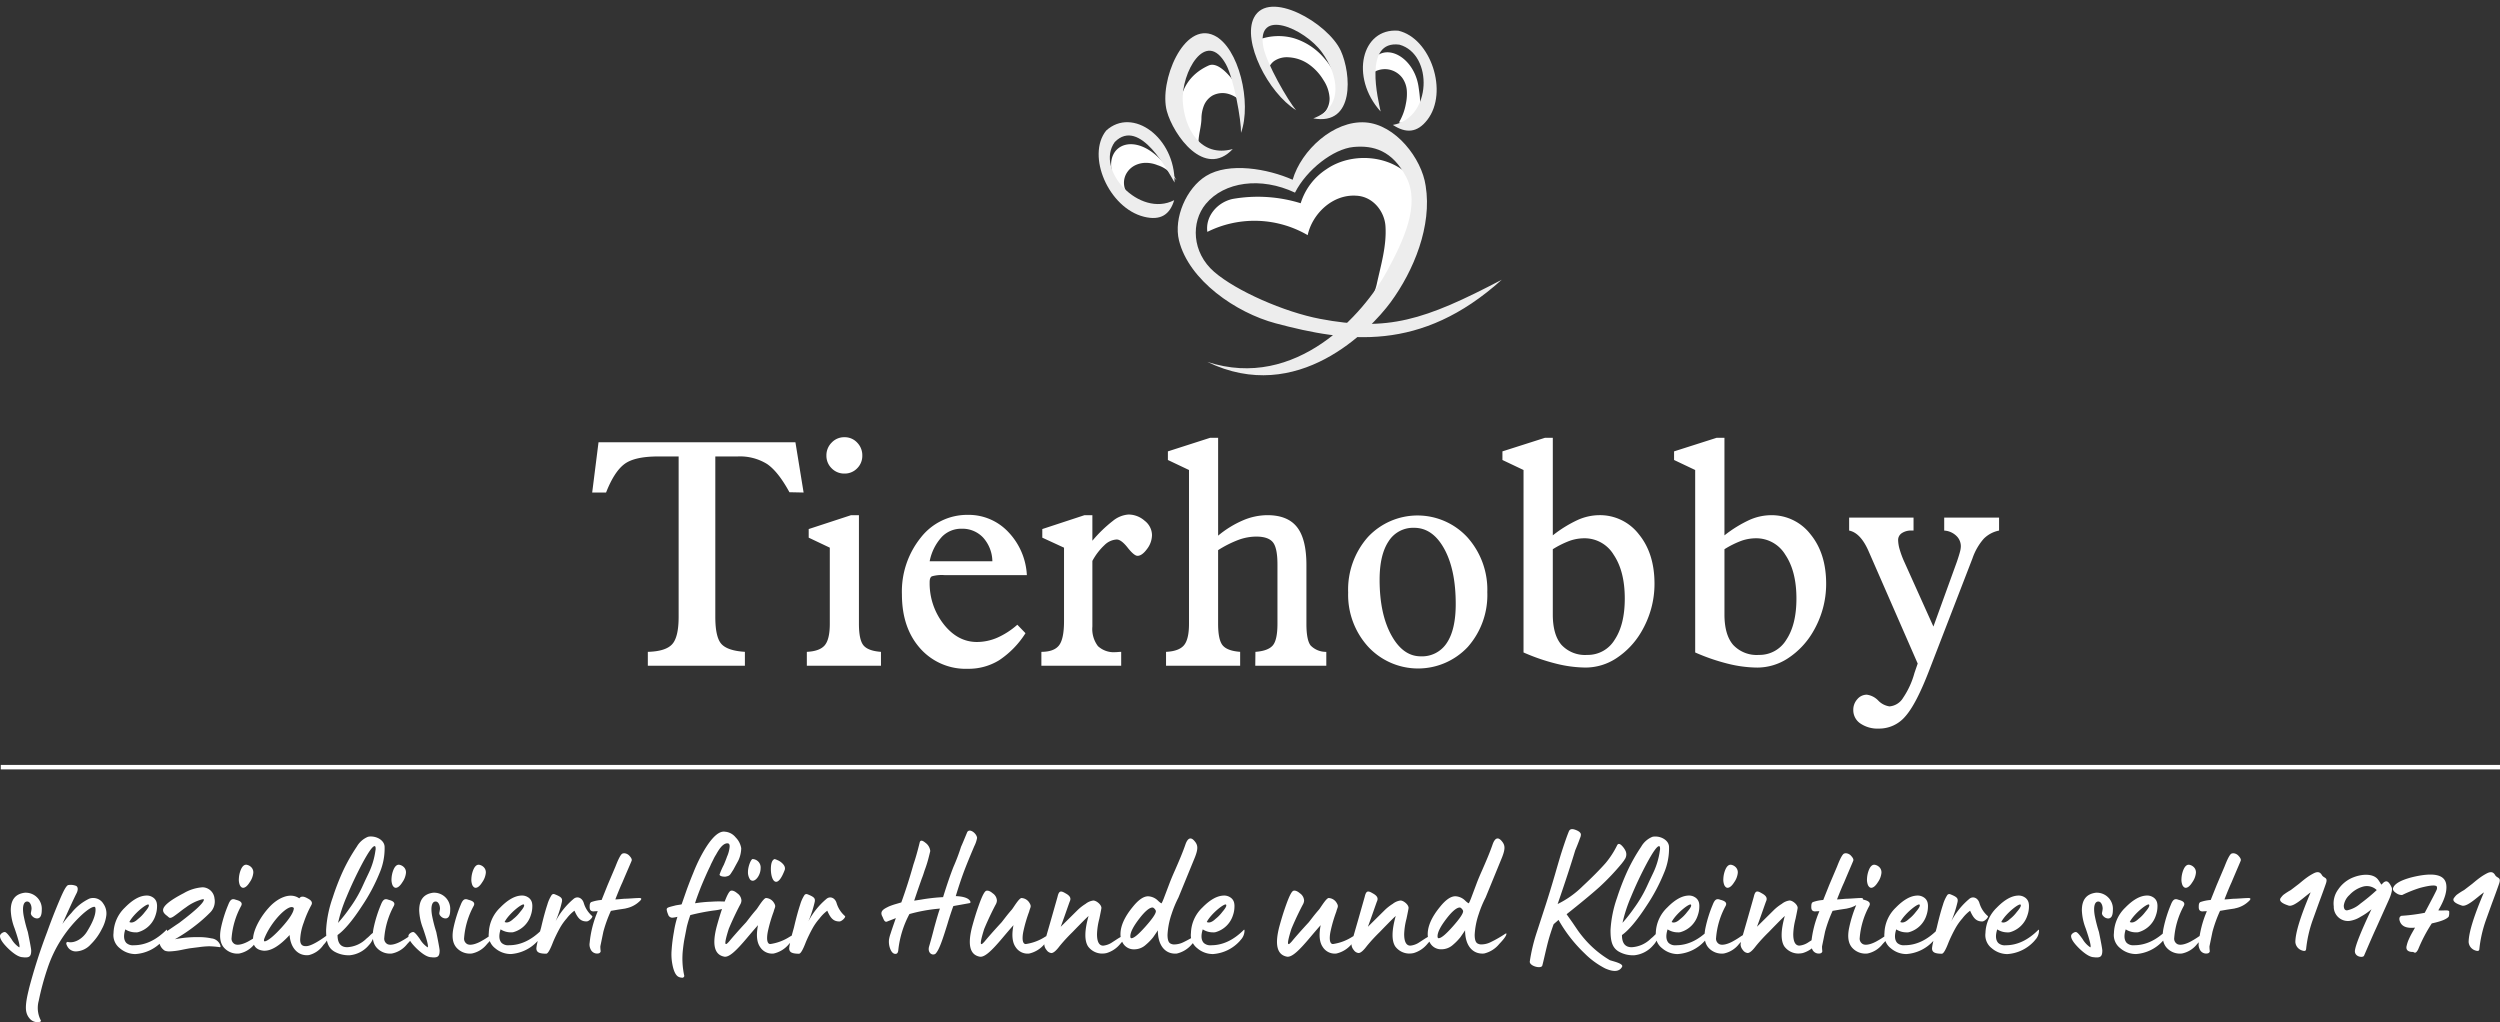 <svg xmlns="http://www.w3.org/2000/svg" width="558.173" height="228.229" viewBox="0 0 558.173 228.229">
  <rect x="0" y="0" width="558.173" height="228.229" fill="#333333" stroke="none"/>
  <g id="Gruppe_663" data-name="Gruppe 663" transform="translate(-363.327 -5994.217)">
    <path id="Pfad_877" data-name="Pfad 877" d="M0,113.643H314.105V-49.027H0Z" transform="translate(495.546 6043.244)" fill="none"/>
    <line id="Linie_13" data-name="Linie 13" x2="558" transform="translate(363.5 6165.5)" fill="none" stroke="#fff" stroke-width="1"/>
    <path id="Pfad_876" data-name="Pfad 876" d="M23.819,35.643v-3.1q-3.852-.239-5.229-1.739t-1.377-6.072V-11.077H22.2a11.48,11.48,0,0,1,6.57,1.686q2.479,1.687,4.99,6.3l3.165.066L35.1-14.242H-8.863L-10.276-3.028h3.1q1.822-4.643,4.091-6.347t7.535-1.7H9.025V24.737q0,4.544-1.46,6.125T2.146,32.548v3.1ZM43.19-8.429a3.886,3.886,0,0,0,2.853,1.171,3.835,3.835,0,0,0,2.84-1.171,3.915,3.915,0,0,0,1.151-2.853,4.037,4.037,0,0,0-1.151-2.89,3.778,3.778,0,0,0-2.84-1.2,3.828,3.828,0,0,0-2.853,1.2,4,4,0,0,0-1.171,2.89A3.88,3.88,0,0,0,43.19-8.429m-.415,34.716q0,3.439-1.118,4.781t-4.008,1.48v3.1H54.2v-3.1q-2.857-.209-3.889-1.43t-1.032-4.831V2.032H47.523l-9.46,3.1V7.052l4.712,2.236ZM67.736,6.933a6.009,6.009,0,0,1,4.456-1.875,6.35,6.35,0,0,1,4.8,1.961,8.1,8.1,0,0,1,2.08,5.3h-14a11.177,11.177,0,0,1,2.668-5.385M84.644,26.492A17.285,17.285,0,0,1,80.139,29.4a11.477,11.477,0,0,1-4.506.946q-4.305,0-7.432-3.972a14.757,14.757,0,0,1-3.132-9.41c0-.667.163-1.092.484-1.274a8.007,8.007,0,0,1,2.82-.275h18.4a15.035,15.035,0,0,0-4.2-9.685A12.146,12.146,0,0,0,73.6,1.963,13.13,13.13,0,0,0,63.091,7.036a19.179,19.179,0,0,0-4.214,12.678q0,7.465,4.058,12.041A13.573,13.573,0,0,0,73.6,36.33a13.025,13.025,0,0,0,6.984-1.908,20.168,20.168,0,0,0,5.883-6.039Zm23.189,9.151v-3.1c-.139,0-.338.01-.6.033s-.465.036-.6.036a5.2,5.2,0,0,1-3.992-1.344A6.326,6.326,0,0,1,101.4,26.9V12.248A13.7,13.7,0,0,1,104.118,8.7a4.2,4.2,0,0,1,2.717-1.238q1,0,2.442,1.822t2.2,1.825q1,0,2.117-1.513a5.224,5.224,0,0,0,1.118-3.132,4.116,4.116,0,0,0-1.636-3.182,5.458,5.458,0,0,0-3.63-1.394,6.2,6.2,0,0,0-3.474,1.427A29.675,29.675,0,0,0,101.4,7.743V2.032H99.645l-9.426,3.1V7.052L95.07,9.289V25.7q0,3.957-1.118,5.4t-3.938,1.447v3.1Zm26.56,0v-3.1q-2.857-.209-3.889-1.43t-1.032-4.831V9.84A24.423,24.423,0,0,1,134,7.553a11.65,11.65,0,0,1,3.975-.74q2.683,0,3.716,1.254t1.032,4.974V26.287q0,3.608-1.048,4.831t-3.872,1.43l-.033,3.1h15.86v-3.1a4.749,4.749,0,0,1-3.491-1.41q-.951-1.2-.949-4.851V13.177q0-5.813-2.1-8.481t-6.639-2.664a14,14,0,0,0-5.418,1.151,22.6,22.6,0,0,0-5.558,3.424V-15.241h-1.788l-9.426,3.029v1.924l4.712,2.236V26.287q0,3.439-1.118,4.781t-4.008,1.48v3.1ZM167.541,7.862a6.456,6.456,0,0,1,5.694-3.009q4.131,0,6.709,4.662t2.581,12.333q0,5.748-2,8.723a6.562,6.562,0,0,1-5.813,2.976q-3.992,0-6.589-4.768T165.53,16.412q0-5.539,2.011-8.55m17.668,23.6a17.478,17.478,0,0,0,4.366-12.23,17.516,17.516,0,0,0-4.436-12.247A15.154,15.154,0,0,0,162.9,6.933,17.7,17.7,0,0,0,158.509,19.3a17.2,17.2,0,0,0,4.473,12.111,15.209,15.209,0,0,0,22.227.05m12.452,1.221a44.715,44.715,0,0,0,7.313,2.512,27.722,27.722,0,0,0,6.553.859,12.52,12.52,0,0,0,6.862-2.08,17.725,17.725,0,0,0,5.558-5.866,21.383,21.383,0,0,0,2.2-5.159,20.822,20.822,0,0,0,.757-5.607q0-6.779-3.494-11.046a10.955,10.955,0,0,0-8.859-4.264A11.985,11.985,0,0,0,209.8,3.081,27.8,27.8,0,0,0,204.2,6.538V-15.241h-1.755l-9.493,3.029v1.924l4.712,2.236ZM208.053,7.726a9.953,9.953,0,0,1,3.2-.534,7.562,7.562,0,0,1,6.536,3.68q2.479,3.683,2.479,9.771,0,5.813-2.256,9.2a6.981,6.981,0,0,1-6.105,3.388,7.183,7.183,0,0,1-5.78-2.253q-1.926-2.255-1.928-6.759V9.634a20.478,20.478,0,0,1,3.855-1.908m27.934,24.958A44.714,44.714,0,0,0,243.3,35.2a27.7,27.7,0,0,0,6.553.859,12.52,12.52,0,0,0,6.862-2.08,17.725,17.725,0,0,0,5.558-5.866,21.384,21.384,0,0,0,2.2-5.159,20.822,20.822,0,0,0,.757-5.607q0-6.779-3.494-11.046a10.955,10.955,0,0,0-8.859-4.264,11.985,11.985,0,0,0-4.748,1.048,27.8,27.8,0,0,0-5.607,3.457V-15.241h-1.755l-9.493,3.029v1.924l4.712,2.236ZM246.379,7.726a9.953,9.953,0,0,1,3.2-.534,7.563,7.563,0,0,1,6.536,3.68q2.479,3.683,2.479,9.771,0,5.813-2.256,9.2a6.981,6.981,0,0,1-6.105,3.388,7.183,7.183,0,0,1-5.78-2.253q-1.926-2.255-1.928-6.759V9.634a20.478,20.478,0,0,1,3.855-1.908m28.415,2.561c.163.368.289.654.378.859l10.495,24.015-.723,2.1a18.446,18.446,0,0,1-2.528,5.541,3.921,3.921,0,0,1-3.046,1.924,4.327,4.327,0,0,1-2.512-1.307,4.334,4.334,0,0,0-2.545-1.307,2.754,2.754,0,0,0-2.133,1.015,3.494,3.494,0,0,0-.893,2.392,3.575,3.575,0,0,0,1.563,3.009A6.828,6.828,0,0,0,277,49.682a7.62,7.62,0,0,0,5.9-2.721q2.429-2.717,5.352-10.319l9.665-25.014a13,13,0,0,1,2.512-4.35,6.649,6.649,0,0,1,3.408-1.808V2.58h-12.25V5.47a4.268,4.268,0,0,1,2.668,1.138A3.194,3.194,0,0,1,295.3,9.013a5.048,5.048,0,0,1-.189,1.188q-.189.742-.7,2.253L289.177,26.9l-6.47-14.38a20.233,20.233,0,0,1-1.048-2.787A8.018,8.018,0,0,1,281.3,7.6a1.815,1.815,0,0,1,.81-1.546,3.7,3.7,0,0,1,2.22-.587h.411V2.58h-14.38V5.47q2.613.518,4.436,4.818" transform="translate(505.821 6107.207)" fill="#fff"/>
    <path id="Pfad_855" data-name="Pfad 855" d="M.04,11.421a23.6,23.6,0,0,1,22.4.731c1-4.68,5.5-9.182,10.877-8.805,3.724.185,6.3,3.536,6.491,6.832.284,4.424-1.054,8.756-1.98,13.053-1.227,4.914-3.859,5.005-5.749,9.731,6.168-6,9.521-8.912,12.659-16.742,2.222-5.695,5.18-12.1.773-16.915C40.964-5.809,32.244-6.463,26.617-2.562A13.988,13.988,0,0,0,20.878,5.03,32.365,32.365,0,0,0,5.661,4.075C2.18,4.848-.438,8.027.04,11.421" transform="translate(632.853 6034.566)" fill="#fff"/>
    <path id="Pfad_856" data-name="Pfad 856" d="M10.409,5.6c-.1-.127-.891-1.076-1-1.2A6.7,6.7,0,0,0,6.165,2.2a6.948,6.948,0,0,0-2.489-.527A5.53,5.53,0,0,0,1.2,2.195,4.609,4.609,0,0,0-.662,3.823a4.163,4.163,0,0,0,.01,4.6,4.612,4.612,0,0,0,1.865,1.622A9.21,9.21,0,0,1-2.673,6.982C-7.274-.789-.759-5.713,5.794-.025A22.062,22.062,0,0,1,10.409,5.6" transform="translate(615.623 6028.903)" fill="#fff"/>
    <path id="Pfad_857" data-name="Pfad 857" d="M9.8,5.772a6.347,6.347,0,0,0-3-1.849,4.771,4.771,0,0,0-3.516.4A4.6,4.6,0,0,0,1.374,6.595a8.086,8.086,0,0,0-.53,2.893C.771,12.195-.575,14.828.8,17.21-5.273,12.422-6.4,1.586,2.452-2.4c2.9-1.31,7.191,5.516,7.482,6.783Z" transform="translate(630.73 6011.244)" fill="#fff"/>
    <path id="Pfad_858" data-name="Pfad 858" d="M9.721,12.386a4.146,4.146,0,0,0,.51-.306A4.1,4.1,0,0,0,11.59,10.41,4.858,4.858,0,0,0,12,8.337a8.076,8.076,0,0,0-1.359-4A11.609,11.609,0,0,0,7.4.815,8.671,8.671,0,0,0,2.783-.774,5.025,5.025,0,0,0-.438.11,3.4,3.4,0,0,0-1.492,1.452a3.188,3.188,0,0,0-.229,1.654l-.371-.764A4.729,4.729,0,0,1-3.68-1.726c.028-1.1-.6-2.093.007-3.029a12.584,12.584,0,0,1,7.621-.3A14.387,14.387,0,0,1,10.99-.332,12.942,12.942,0,0,1,14,6.022a7.462,7.462,0,0,1-.052,2.6,4.949,4.949,0,0,1-1.193,2.33A4.7,4.7,0,0,1,9.721,12.386Z" transform="translate(648.181 6007.78)" fill="#fff"/>
    <path id="Pfad_859" data-name="Pfad 859" d="M8.06,10.178c1.3-.644-4.483,1.94-3.765.731A12.34,12.34,0,0,0,5.7,7a10.631,10.631,0,0,0,.222-2.961,5.611,5.611,0,0,0-.978-2.8A4.9,4.9,0,0,0,1.629-.724a4.9,4.9,0,0,0-2.964.572A4.388,4.388,0,0,0-3.267,2.029C-2.3-8.512,7.377-5.014,8.546,3.232c.305,2.106.617,4.3-.09,6.322Z" transform="translate(671.507 6010.418)" fill="#fff"/>
    <path id="Pfad_860" data-name="Pfad 860" d="M4.7,37.036c19.874,6.514,35.019-10.814,40.147-20.3C48.5,9.971,52.331,1.949,49.117-4.227c-3.082-5.922-7.316-7.147-11.792-6.715S26.881-5.887,24.281-.752C16.667-4.35,8.47-3.193,4.362,1.77,1.03,5.794,1.224,12.607,6.262,16.956c4.92,4.251,15.627,8.951,23.608,10.473,15.117,2.88,23.251.351,40.574-8.734-18.109,16.313-34.666,13.944-50.48,9.731C11.092,26.063.586,18.831-1.616,9.932-2.857,4.9.028-1.769,4.428-4.477c5.118-3.146,13.782-1.609,19.33.848,1.917-6.588,9.167-13.278,16.22-12.806,6.73.449,12.607,8.051,13.477,14.162,1.449,8.935-2.632,18.92-7.826,26-4.6,6.224-20.8,23.093-40.927,13.31" transform="translate(628.178 6037.979)" fill="#ededed"/>
    <path id="Pfad_861" data-name="Pfad 861" d="M12,12.054C4.237,16.061-5.714,5.241-1.269-.922c5.589-5.7,12.083,6.865,13.349,9.036C12.215-1.945,2.7-8.856-3.18-3.486-7.663,2.1-2.629,13.8,5.266,15.756,9.025,16.685,11.05,15.239,12,12.054Z" transform="translate(613.484 6026.855)" fill="#ededed"/>
    <path id="Pfad_862" data-name="Pfad 862" d="M10.713,17.9C3.546,19.884-.074,13.38-.445,7.263-.833.863,4.7-9.1,9.18-1.041c1.793,3.224,3.46,12.644,3.377,15.322,2.434-6.67-.468-19.122-6.009-21.748C-.264-10.7-5.8,2.885-4,9.441c1.467,5.353,8.436,15.13,14.712,8.464" transform="translate(627.849 6009.592)" fill="#ededed"/>
    <path id="Pfad_863" data-name="Pfad 863" d="M4.757,14.586c8.713-1.521,9.074-15.8,1.47-17.922-8.179-1.079-4.691,12.494-4.2,14.925C-4.885,3.9-2.212-7.107,5.967-6.454c7.247,1.648,11.279,13.684,6.5,19.892C10.191,16.4,7.649,16.481,4.757,14.586Z" transform="translate(669.55 6007.524)" fill="#ededed"/>
    <path id="Pfad_864" data-name="Pfad 864" d="M9.9,17.263c6.973-2.512,5.6-9.731,1.907-14.792C7.942-2.824-2.938-7.569-1.239,1.369c.68,3.575,5.5,11.994,7.316,14.071C-.206,11.539-6.024.014-3.344-5.226c3.294-6.439,16.539,1.18,19.392,7.4,2.327,5.08,3.176,16.8-6.147,15.088" transform="translate(646.641 6003.385)" fill="#ededed"/>
    <path id="Pfad_865" data-name="Pfad 865" d="M0,56.971H90V-25.317H0Z" transform="translate(608.62 6021.029)" fill="none"/>
    <g id="Gruppe_617" data-name="Gruppe 617" transform="translate(363.327 6179.328)">
      <path id="Pfad_928" data-name="Pfad 928" d="M4.138,20.642c.909,0,1.224-.394,1.224-1.535,0-.276-.236-1.653-.751-4.133a32.433,32.433,0,0,1-.945-3.7c-.354-2.086.039-3.109.787-3.109.4,0,.673.276.869.827A2.646,2.646,0,0,1,5.44,9.7c0,.354-.157.945-.157,1.1a.964.964,0,0,0,.315.63,1.493,1.493,0,0,0,1.059.512q1.063,0,1.063-1.889A3.6,3.6,0,0,0,3.9,6.2C1.816,6.476.8,7.772.8,10.133a12.3,12.3,0,0,0,.866,4.054c.9,2.637,1.256,4.054,1.02,4.211a5.583,5.583,0,0,1-1.728-1.85c-.748-1.063-1.22-1.574-1.5-1.574a1.026,1.026,0,0,0-.433.118c-.433.236-.63.512-.63.787,0,.669.63,1.614,1.929,2.873,1.3,1.22,2.358,1.85,3.185,1.85a2.8,2.8,0,0,0,.63.039M7.444,34.575a6.039,6.039,0,0,1-.4-4.251,59.523,59.523,0,0,1,1.932-7.163,28.635,28.635,0,0,1,7.915-12.234c1.22-1.066,2.086-1.582,2.558-1.582.2,0,.276.2.276.594.039,1.224-.63,2.884-1.929,4.977-.905,1.463-2.641,2.608-4.176,2.294a.176.176,0,0,0-.2,0c-.276.079-.315.354-.039.869A2.127,2.127,0,0,0,15.434,19.3a4.644,4.644,0,0,0,3.231-1.582,12.618,12.618,0,0,0,2.476-3.439,8.391,8.391,0,0,0,.98-2.923,3.742,3.742,0,0,0-.666-2.723,2.617,2.617,0,0,0-2.2-1.256,2.382,2.382,0,0,0-.945.157,11.385,11.385,0,0,0-3.979,3.192,21.331,21.331,0,0,0-2.007,2.447c1.653-3.714,2.716-5.993,3.188-6.9.433-.905.236-1.535-.276-1.653a3.167,3.167,0,0,0-1.653-.118c-.433.2-1.023,1.3-1.85,3.267-1.141,2.676-2.047,5.049-2.794,7.142A124.63,124.63,0,0,0,4.886,27.53a2.153,2.153,0,0,0-.075.354c-.59,2.322-.787,4.015-.512,5.038a3.207,3.207,0,0,0,.626,1.259,2.309,2.309,0,0,0,2.122.905c.437-.039.594-.236.4-.512M28.659,19.894a8.912,8.912,0,0,0,6.018-2.948l.157-.2a3.043,3.043,0,0,0,.866-2.168q-.059-.177-.118-.118c-2.322,2.326-4.759,3.467-7.317,3.467a2.149,2.149,0,0,1-1.657-.512c-.59-.63-.669-1.657-.236-3.034a4.245,4.245,0,0,0,2.326.669,1.776,1.776,0,0,0,.512-.039,5.693,5.693,0,0,0,3.936-3.854,5.989,5.989,0,0,0,.311-1.85,3.194,3.194,0,0,0-.039-.669,1.948,1.948,0,0,0-.98-1.456,2.429,2.429,0,0,0-1.256-.354c-1.539,0-3.152.905-4.888,2.676a8.163,8.163,0,0,0-2.551,5.7A3.685,3.685,0,0,0,25.156,18.6a5.379,5.379,0,0,0,3.5,1.3m-1.378-7.16c.945-1.889,4.215-4.448,4.333-3.818.118.236-.157.748-.869,1.574a8.256,8.256,0,0,1-1.535,1.574c-.748.708-1.417.945-1.929.669M36.3,19.3a15.92,15.92,0,0,0,2.519-.315c1.141-.236,1.811-.354,2.086-.394l1.889-.236a18.941,18.941,0,0,1,2.358-.2,21.837,21.837,0,0,1,2.319.2c.2.039.2-.157.079-.512a2.349,2.349,0,0,0-1.964-1.453,12.913,12.913,0,0,0-2.791-.276,25.708,25.708,0,0,0-5.353.472,36.213,36.213,0,0,0,4.526-3.02,32.059,32.059,0,0,0,3.3-2.9A3.46,3.46,0,0,0,46.288,7.5a2.754,2.754,0,0,0-2.63-2.515,9.546,9.546,0,0,0-4.211,1.3c-3.109,1.61-4.644,2.862-4.644,3.8,0,.433.276.823.866,1.256.394.311.472.469.708.469.433,0,.905-.39,2.007-1.213.551-.433,1.063-.823,1.535-1.138a10.653,10.653,0,0,1,3.542-1.764.9.9,0,0,1,.472,0c0,.7-1.771,2.39-5.353,5.1-.118.118-.512.354-1.141.784l-1.614,1.1c-.905.633-1.889,1.614-1.889,2.2A2.668,2.668,0,0,0,35.2,19.146a2.969,2.969,0,0,0,1.1.157M52.668,5.1c.472,0,.984-.433,1.492-1.259a4.352,4.352,0,0,0,.787-2.047A1.629,1.629,0,0,0,54.593.612a1.907,1.907,0,0,0-1.217-.669c-.512,0-.905.394-1.22,1.141a5.949,5.949,0,0,0-.429,2.007,3.262,3.262,0,0,0,.233,1.456c.2.354.433.551.708.551M51.8,19.776a5.739,5.739,0,0,0,3.421-2.122c1.023-1.063,1.574-1.811,1.614-2.243.039-.157-.079-.157-.276-.039l-.945.59a17.676,17.676,0,0,1-1.571.984c-.984.59-2.637,1.22-3.385.63a1.362,1.362,0,0,1-.555-1.3,17.841,17.841,0,0,1,2.129-7.124c.354-.669-.039-1.1-1.181-1.378-.791-.315-1.224-.118-1.692,1.1a28.553,28.553,0,0,0-1.614,5.117c-.429,2.047-.193,3.542.708,4.526A3.975,3.975,0,0,0,51.8,19.776m15.543.354a5.538,5.538,0,0,0,3.267-2.279,6.055,6.055,0,0,0,1.456-2.44c0-.157-.079-.157-.276,0-.118.079-3.5,2.755-5.077,2.716-.945.039-1.3-.512-1.3-1.456a12.2,12.2,0,0,1,.787-3.778,23.8,23.8,0,0,1,1.732-3.979c.276-.547,0-1.02-.866-1.453-.9-.512-1.492-.512-1.846,0-2.125-1.5-5,.039-6.813,2.082-3.145,3.467-5.467,9.171-1.181,9.6,1.614.118,3.546-1.02,5.829-3.5.2,2.952,1.964,4.759,4.287,4.483m-9.958-3.617C58.883,12.577,63.019,8.4,64,9.622c0,.866-.905,2.322-2.716,4.333-1.653,1.811-2.877,2.834-3.625,3.07-.315.118-.394-.079-.276-.512M76.4,20.17a6.37,6.37,0,0,0,4.329-2.24,4.41,4.41,0,0,0,1.22-2.6l-.079-.157c-.079-.118-.315.039-.748.433a7.859,7.859,0,0,1-.905.827,6.561,6.561,0,0,1-4.294,1.929c-1.456,0-2.165-.905-2.165-2.716,1.5-1.063,3.349-3.227,5.514-6.573a40.375,40.375,0,0,0,3.857-7.246,13.968,13.968,0,0,0,1.138-5.865c-.039-1.413-1.61-2.319-3.066-2.319a2.34,2.34,0,0,0-.669.079,5.107,5.107,0,0,0-2.48,2.2,39.717,39.717,0,0,0-3.113,5.51,53.668,53.668,0,0,0-2.279,5.907,25.776,25.776,0,0,0-1.456,7.2c0,2.362.315,3.9,1.846,4.8a6.428,6.428,0,0,0,3.349.823m-2.523-7.238a33.066,33.066,0,0,1,1.889-5.786c1.027-2.48,2.208-5,3.546-7.521,1.378-2.558,2.283-3.818,2.716-3.818.157,0,.236.157.236.512a1.346,1.346,0,0,1-.039.433,16.812,16.812,0,0,1-1.535,5.117L79.9,3.521l-.669,1.46A28.1,28.1,0,0,1,76.48,9.625a34.815,34.815,0,0,1-2.6,3.306M86.753,5.1c.472,0,.98-.433,1.492-1.259a4.352,4.352,0,0,0,.787-2.047A1.629,1.629,0,0,0,88.678.612a1.915,1.915,0,0,0-1.217-.669c-.512,0-.905.394-1.22,1.141a5.962,5.962,0,0,0-.433,2.007,3.252,3.252,0,0,0,.236,1.456c.2.354.433.551.708.551m-.866,14.677a5.749,5.749,0,0,0,3.421-2.122c1.023-1.063,1.574-1.811,1.614-2.243.039-.157-.079-.157-.276-.039l-.945.59a17.218,17.218,0,0,1-1.574.984c-.98.59-2.633,1.22-3.385.63a1.368,1.368,0,0,1-.551-1.3A17.841,17.841,0,0,1,86.32,9.153c.354-.669-.039-1.1-1.181-1.378-.791-.315-1.224-.118-1.7,1.1a28.8,28.8,0,0,0-1.61,5.117c-.433,2.047-.2,3.542.708,4.526a3.971,3.971,0,0,0,3.346,1.256m9.443.866c.909,0,1.224-.394,1.224-1.535,0-.276-.236-1.653-.748-4.133a31.97,31.97,0,0,1-.948-3.7c-.354-2.086.039-3.109.791-3.109.394,0,.669.276.866.827a2.646,2.646,0,0,1,.118.708c0,.354-.157.945-.157,1.1a.964.964,0,0,0,.315.63,1.5,1.5,0,0,0,1.063.512q1.057,0,1.059-1.889A3.6,3.6,0,0,0,95.093,6.2c-2.082.276-3.106,1.571-3.106,3.932a12.3,12.3,0,0,0,.866,4.054c.9,2.637,1.256,4.054,1.02,4.211a5.658,5.658,0,0,1-1.728-1.85c-.748-1.063-1.22-1.574-1.5-1.574a1.026,1.026,0,0,0-.433.118c-.433.236-.63.512-.63.787,0,.669.63,1.614,1.929,2.873,1.3,1.22,2.358,1.85,3.185,1.85a2.8,2.8,0,0,0,.63.039M104.582,5.1c.472,0,.98-.433,1.492-1.259a4.352,4.352,0,0,0,.787-2.047,1.629,1.629,0,0,0-.354-1.181,1.913,1.913,0,0,0-1.22-.669c-.508,0-.9.394-1.217,1.141a5.962,5.962,0,0,0-.433,2.007,3.252,3.252,0,0,0,.236,1.456c.2.354.433.551.708.551m-.866,14.677a5.749,5.749,0,0,0,3.421-2.122c1.023-1.063,1.574-1.811,1.614-2.243.039-.157-.079-.157-.276-.039l-.945.59a17.22,17.22,0,0,1-1.574.984c-.98.59-2.633,1.22-3.385.63a1.368,1.368,0,0,1-.551-1.3,17.782,17.782,0,0,1,2.129-7.124c.354-.669-.039-1.1-1.181-1.378-.791-.315-1.224-.118-1.7,1.1a28.8,28.8,0,0,0-1.61,5.117c-.433,2.047-.2,3.542.708,4.526a3.971,3.971,0,0,0,3.346,1.256m8.734.118a8.913,8.913,0,0,0,6.022-2.948l.157-.2a3.043,3.043,0,0,0,.866-2.168q-.059-.177-.118-.118c-2.322,2.326-4.759,3.467-7.321,3.467a2.135,2.135,0,0,1-1.653-.512c-.59-.63-.669-1.657-.236-3.034a4.224,4.224,0,0,0,2.322.669,1.8,1.8,0,0,0,.515-.039,5.694,5.694,0,0,0,3.932-3.854,5.888,5.888,0,0,0,.315-1.85,3.193,3.193,0,0,0-.039-.669,1.957,1.957,0,0,0-.98-1.456,2.442,2.442,0,0,0-1.259-.354c-1.535,0-3.152.905-4.884,2.676a8.168,8.168,0,0,0-2.555,5.7,3.685,3.685,0,0,0,1.413,3.388,5.386,5.386,0,0,0,3.5,1.3m-1.378-7.16c.945-1.889,4.215-4.448,4.333-3.818.118.236-.157.748-.866,1.574a8.256,8.256,0,0,1-1.535,1.574c-.751.708-1.421.945-1.932.669m9.292,7.081c.354,0,.866-.866,1.535-2.637a32.855,32.855,0,0,1,1.5-3.07,12.53,12.53,0,0,1,1.531-2.165,8.666,8.666,0,0,1,1.732-1.728c.748,1.728,1.417,2.4,2.716,2.4.551,0,1.535-1.023,1.22-1.22a6.17,6.17,0,0,1-1.85-2.87c-.354-1.22-1.5-1.653-2.322-.905a16.6,16.6,0,0,0-3.972,4.956,25.167,25.167,0,0,0,1.413-4.365c.118-.748-.079-1.063-1.689-1.692a.56.56,0,0,0-.63.236,8.073,8.073,0,0,0-.945,2.125c-.394,1.181-.866,2.87-1.378,5.074l-.394,1.417c-.2.748-.354,1.456-.472,2.047a8.636,8.636,0,0,0-.2,1.181c0,.787.433,1.22,2.2,1.22m11.214-.039c.551.039.866-.118.945-.512a7.36,7.36,0,0,1-.079-1.063c0-.039.236-1.141.669-3.267a29.493,29.493,0,0,1,1.692-4.684l1.614-.276,1.574-.236a.145.145,0,0,0,.118-.039,6.048,6.048,0,0,0,3.031-1.531c.59-.512.59-.787,0-.787-.787,0-2.44.157-3.109.157-.433,0-1.653.157-2.243.157.708-1.811,1.22-3.031,1.535-3.7C138.7.73,139.411-.884,139.411-.923c.118-.276-.039-.63-.433-1.063a1.7,1.7,0,0,0-1.259-.63,2,2,0,0,0-.354.079Q136.833-2.3,135.83.3l-1.771,4.172L132.72,7.815a9.02,9.02,0,0,0-2.319.472c-.315.2-.354.512-.354,1.141s.276.941.862.941a7.584,7.584,0,0,1,.945-.039,23.606,23.606,0,0,0-1.807,7.045,2.343,2.343,0,0,0,.2,1.417,1.571,1.571,0,0,0,1.335.984m19.007,5.392a.474.474,0,0,0,.59-.394,17.852,17.852,0,0,1-.315-5.825q.177-1.594.354-2.48l.512-2.637a26.271,26.271,0,0,1,.791-2.637,48.606,48.606,0,0,1,5.2-1.023,11.566,11.566,0,0,0,4.015-1.141c.551-.394.354-.669-.626-.787A23.436,23.436,0,0,0,157.28,8.2a29.314,29.314,0,0,0-3.7.354c.157-.59.59-1.811,1.3-3.621.748-1.811,1.378-3.227,1.889-4.29a6.133,6.133,0,0,0,.354-.787l.551-1.1a7.925,7.925,0,0,1,.59-1.063c.669-1.22,1.378-2.243,2.208-2.48a1.09,1.09,0,0,1,.354-.039c.354,0,.512.276.472.787a6.82,6.82,0,0,1-.59,2.2c-.2.63-.669,1.692-.669,1.732a17.2,17.2,0,0,0-.988,2.243c0,.315.59.512,1.342.472,1.023-.2.945-.354,1.728-1.535l.551-1.023c.354-.63.59-1.063.669-1.259a6.728,6.728,0,0,0,.547-2.519,4.416,4.416,0,0,0-1.256-2.437,3.373,3.373,0,0,0-2.358-1.259c-1.853-.315-3.939,2.673-5.514,5.7a36.855,36.855,0,0,0-1.614,3.582c-.59,1.417-1.027,2.6-1.381,3.542l-1.181,3.385c-.351.118-1.1.157-1.61.315-1.413.354-1.728.433-1.728.866a3.906,3.906,0,0,0,.315,1.063.973.973,0,0,0,.905.748,6.028,6.028,0,0,0,1.177-.2,21.9,21.9,0,0,0-.787,3.385,35.763,35.763,0,0,0-.508,4.015,11.747,11.747,0,0,0,.157,3.149c.311,1.692.823,2.676,1.531,2.913a1.543,1.543,0,0,0,.547.118M166.451,3.524c.827,0,1.768-1.417,1.768-2.794a1.874,1.874,0,0,0-1.768-2.047c-.315-.079-1.059,1.535-1.059,2.913a2.936,2.936,0,0,0,.469,1.653.82.82,0,0,0,.59.276m5.235.236c.59,0,1.259-.905,1.925-2.676A.873.873,0,0,0,173.65.73c0-.827-1.177-1.653-1.689-1.811a2.516,2.516,0,0,0-.63-.236q-.821.3-.823,2.243c0,1.456.429,2.834,1.177,2.834M160.157,20.485c1.063.118,2.558-1.259,5.038-4.208,1.259-1.5,2.086-2.44,2.44-2.834-.433,2.165-.276,3.818.469,4.881a3.17,3.17,0,0,0,3.027,1.453,6.18,6.18,0,0,0,3.424-2.122c1.023-1.063,1.574-1.811,1.614-2.243.039-.157-.079-.157-.276-.039l-1.141.63a10.876,10.876,0,0,1-4.369,1.653c-.748,0-.866-1.181-.551-2.794a31.936,31.936,0,0,1,1.3-4.448c.236-.984.59-1.1.079-1.929a2.193,2.193,0,0,0-1.732-1.1c-.547-.118-1.882,2.2-2.2,2.558-.275.315-.748.866-1.338,1.614L165,12.774c-1.889,2.047-3.149,3.5-3.7,4.172a4.526,4.526,0,0,1-.708.708h-.157c-.236-.118,0-1.259.669-3.385,1.063-2.558,2.2-4.762,2.558-5.432a1.934,1.934,0,0,0,.276-.905,2.09,2.09,0,0,0-.945-1.614c-.59-.512-1.1-.669-1.456-.551-.394.157-.905,1.181-1.574,3.031s-1.141,3.464-1.5,4.762c-1.141,4.211-.59,6.53,1.692,6.924m16.645-.669c.354,0,.866-.866,1.535-2.637a32.86,32.86,0,0,1,1.5-3.07,12.582,12.582,0,0,1,1.535-2.165,8.667,8.667,0,0,1,1.732-1.728c.744,1.728,1.413,2.4,2.712,2.4.551,0,1.535-1.023,1.22-1.22a6.17,6.17,0,0,1-1.85-2.87c-.354-1.22-1.5-1.653-2.319-.905a16.611,16.611,0,0,0-3.975,4.956,25.289,25.289,0,0,0,1.417-4.365c.118-.748-.079-1.063-1.692-1.692a.56.56,0,0,0-.63.236,8.074,8.074,0,0,0-.945,2.125c-.394,1.181-.866,2.87-1.378,5.074l-.394,1.417c-.2.748-.354,1.456-.472,2.047A9.035,9.035,0,0,0,174.6,18.6c0,.787.429,1.22,2.2,1.22m30.5-.039c.787-.827,1.535-3.07,2.6-6.494.512-1.732.984-3.109,1.338-4.09.039-.039,1.259-.236,3.621-.669.2-.039.276-.157.157-.433-.354-.669-1.417-1.063-3.227-1.141.669-2.2,1.378-4.369,2.2-6.455s1.5-3.66,1.929-4.684a6.561,6.561,0,0,0,.63-1.85c-.079-.984-1.653-2.243-2.2-1.3-.669,1.614-1.1,2.676-1.378,3.267A43.242,43.242,0,0,1,211.278.415c-.669,1.692-1.456,3.975-2.322,6.77a41.74,41.74,0,0,0-4.92.551l-1.535.236.866-2.558.827-2.362c.2-.472.394-1.063.63-1.811a26.259,26.259,0,0,0,.945-3.031l.315-1.259v-.157a2.622,2.622,0,0,0-1.1-1.771c-.708-.59-1.141-.59-1.26,0-.512,2.086-.984,3.7-1.378,4.841q-1.24,4.428-2.716,8.5l-1.338.394a14.611,14.611,0,0,0-1.453.512c-.988.512-2.2.98-1.378,2.358.354.905.547,1.141.98,1.023.039-.039.712-.276,1.968-.787-.2.59-.823,2.322-1.177,3.464a7.072,7.072,0,0,0-.354,1.378,4.426,4.426,0,0,0,.2,1.811c.276.827.669,1.3,1.177,1.338.433.039.669-.276.708-.905a22.073,22.073,0,0,1,2.48-7.99,35.768,35.768,0,0,1,6.809-1.22c-.354.984-.748,2.362-1.259,4.211-.472,1.85-.866,3.267-1.181,4.329-.354,1.417.827,2.086,1.5,1.5m9.883.708c1.063.118,2.558-1.259,5.038-4.208,1.259-1.5,2.086-2.44,2.44-2.834-.433,2.165-.276,3.818.472,4.881a3.167,3.167,0,0,0,3.027,1.453,6.18,6.18,0,0,0,3.424-2.122c1.023-1.063,1.574-1.811,1.614-2.243.039-.157-.079-.157-.275-.039l-1.141.63a10.876,10.876,0,0,1-4.369,1.653c-.748,0-.866-1.181-.551-2.794a31.936,31.936,0,0,1,1.3-4.448c.236-.984.59-1.1.079-1.929a2.193,2.193,0,0,0-1.732-1.1c-.551-.118-1.886,2.2-2.2,2.558-.276.315-.748.866-1.338,1.614l-.945,1.22c-1.889,2.047-3.149,3.5-3.7,4.172a4.526,4.526,0,0,1-.708.708h-.157c-.236-.118,0-1.259.669-3.385,1.063-2.558,2.2-4.762,2.558-5.432a1.934,1.934,0,0,0,.276-.905,2.09,2.09,0,0,0-.945-1.614c-.59-.512-1.1-.669-1.456-.551-.394.157-.905,1.181-1.574,3.031s-1.141,3.464-1.5,4.762c-1.141,4.211-.59,6.53,1.692,6.924m27.272-.708a4.29,4.29,0,0,0,1.023-.118,6.217,6.217,0,0,0,2.991-2l.236-.276a3.171,3.171,0,0,0,.905-1.732q0-.177-.118-.118l-1.456.866-1.574,1.023a4.293,4.293,0,0,1-1.771.59c-.905,0-1.378-.866-1.378-2.558a15.25,15.25,0,0,1,.512-3.424c.315-1.5.472-2.322.472-2.44,0-.748-1.141-1.653-1.811-1.653a3.5,3.5,0,0,0-1.728.748,10.357,10.357,0,0,0-1.811,1.417l-3.739,3.7c.787-2.086,1.968-5.589,2.047-5.707.276-.63.118-1.181-.984-1.771-1.063-.63-1.456-.59-1.771.787l-1.5,5.274-1.1,3.818a6.9,6.9,0,0,0-.354,1.574,2.091,2.091,0,0,0,.512,1.22,1.484,1.484,0,0,0,1.063.666c.472,0,1.1-.547,1.889-1.61a38.659,38.659,0,0,1,2.834-3.07c.039-.039,3.149-3.267,3.582-3.582-.905,3.188-.945,5.471-.118,6.77a3.911,3.911,0,0,0,3.145,1.61m16.649,0a6.18,6.18,0,0,0,3.424-2.122c1.023-1.063,1.574-1.811,1.614-2.243.039-.157-.079-.157-.276-.039a26.369,26.369,0,0,1-3.227,1.85,4.722,4.722,0,0,1-2.007.512,1.628,1.628,0,0,1-.827-.157c-.512-.2-.748-.866-.748-2.007a16.959,16.959,0,0,1,.905-4.609,24.6,24.6,0,0,1,1.535-3.7l3.66-8.935c.748-1.889.669-2.637.157-3.385-.433-.59-.787-.866-1.141-.866-.433,0-.827.472-1.141,1.417-.59,1.692-1.338,3.464-2.322,5.707-.512,1.141-.866,2.007-1.1,2.6l-1.417,3.739c-.275.669-.433,1.023-.512,1.023a3.837,3.837,0,0,1-.744-.59,3.349,3.349,0,0,0-2.208-.984q-1.535,0-3.424,2.358c-1.85,2.243-2.752,4.294-2.752,6.1a3.722,3.722,0,0,0,.354,1.614,2.8,2.8,0,0,0,2.712,1.768,3.81,3.81,0,0,0,2.6-1.02,12.1,12.1,0,0,0,1.617-1.653c.63-.905.984-1.417,1.063-1.574,0,3.621,1.846,5.389,4.208,5.192m-10.115-3.421c-.157,0-.236-.157-.236-.433,0-.905.669-2.2,1.968-3.9S255.048,9.5,255.718,9.5c.276,0,.748.551.748.827,0,.551-.787,1.7-2.326,3.428s-2.558,2.6-3.149,2.6m18.223,3.539a8.9,8.9,0,0,0,6.018-2.948l.157-.2a3.043,3.043,0,0,0,.866-2.168q-.059-.177-.118-.118c-2.319,2.326-4.755,3.467-7.317,3.467a2.135,2.135,0,0,1-1.653-.512c-.594-.63-.669-1.657-.236-3.034a4.224,4.224,0,0,0,2.322.669,1.776,1.776,0,0,0,.512-.039A5.693,5.693,0,0,0,273.7,11.16a5.885,5.885,0,0,0,.311-1.85,3.194,3.194,0,0,0-.039-.669,1.939,1.939,0,0,0-.98-1.456,2.42,2.42,0,0,0-1.256-.354c-1.539,0-3.152.905-4.884,2.676a8.153,8.153,0,0,0-2.555,5.7,3.685,3.685,0,0,0,1.413,3.388,5.379,5.379,0,0,0,3.5,1.3m-1.378-7.16c.945-1.889,4.215-4.448,4.333-3.818.118.236-.157.748-.866,1.574a8.354,8.354,0,0,1-1.539,1.574c-.748.708-1.417.945-1.929.669m17.951,7.75c1.063.118,2.558-1.259,5.038-4.208,1.26-1.5,2.086-2.44,2.44-2.834-.433,2.165-.276,3.818.469,4.881a3.17,3.17,0,0,0,3.027,1.453,6.18,6.18,0,0,0,3.424-2.122c1.023-1.063,1.574-1.811,1.614-2.243.039-.157-.079-.157-.276-.039l-1.141.63a10.876,10.876,0,0,1-4.369,1.653c-.748,0-.866-1.181-.551-2.794a31.94,31.94,0,0,1,1.3-4.448c.236-.984.59-1.1.079-1.929a2.193,2.193,0,0,0-1.732-1.1c-.547-.118-1.882,2.2-2.2,2.558-.276.315-.748.866-1.338,1.614l-.945,1.22c-1.889,2.047-3.149,3.5-3.7,4.172a4.524,4.524,0,0,1-.708.708h-.157c-.236-.118,0-1.259.669-3.385,1.063-2.558,2.2-4.762,2.558-5.432a1.934,1.934,0,0,0,.276-.905,2.09,2.09,0,0,0-.945-1.614c-.59-.512-1.1-.669-1.456-.551-.394.157-.905,1.181-1.574,3.031s-1.141,3.464-1.5,4.762c-1.141,4.211-.59,6.53,1.692,6.924m27.269-.708a4.29,4.29,0,0,0,1.023-.118,6.217,6.217,0,0,0,2.991-2l.236-.276a3.171,3.171,0,0,0,.905-1.732q0-.177-.118-.118l-1.456.866-1.574,1.023a4.293,4.293,0,0,1-1.771.59c-.905,0-1.378-.866-1.378-2.558a15.248,15.248,0,0,1,.512-3.424c.315-1.5.472-2.322.472-2.44,0-.748-1.141-1.653-1.807-1.653a3.51,3.51,0,0,0-1.732.748,10.455,10.455,0,0,0-1.807,1.417l-3.739,3.7c.787-2.086,1.968-5.589,2.047-5.707.276-.63.118-1.181-.984-1.771-1.063-.63-1.456-.59-1.771.787l-1.5,5.274-1.1,3.818a6.9,6.9,0,0,0-.354,1.574,2.091,2.091,0,0,0,.512,1.22,1.484,1.484,0,0,0,1.063.666c.472,0,1.1-.547,1.889-1.61a38.66,38.66,0,0,1,2.834-3.07c.039-.039,3.145-3.267,3.578-3.582-.9,3.188-.941,5.471-.118,6.77a3.916,3.916,0,0,0,3.145,1.61m16.649,0a6.18,6.18,0,0,0,3.424-2.122c1.023-1.063,1.574-1.811,1.614-2.243.039-.157-.079-.157-.276-.039a26.367,26.367,0,0,1-3.227,1.85,4.722,4.722,0,0,1-2.007.512,1.628,1.628,0,0,1-.827-.157c-.512-.2-.748-.866-.748-2.007a16.958,16.958,0,0,1,.905-4.609,24.6,24.6,0,0,1,1.535-3.7l3.66-8.935c.748-1.889.669-2.637.157-3.385-.433-.59-.787-.866-1.141-.866-.433,0-.827.472-1.141,1.417-.59,1.692-1.338,3.464-2.322,5.707-.512,1.141-.866,2.007-1.1,2.6L326.8,7.539c-.276.669-.433,1.023-.512,1.023a3.79,3.79,0,0,1-.748-.59,3.348,3.348,0,0,0-2.2-.984q-1.535,0-3.428,2.358c-1.846,2.243-2.752,4.294-2.752,6.1a3.721,3.721,0,0,0,.354,1.614,2.8,2.8,0,0,0,2.712,1.768,3.819,3.819,0,0,0,2.6-1.02,12.253,12.253,0,0,0,1.614-1.653c.63-.905.984-1.417,1.063-1.574,0,3.621,1.846,5.389,4.208,5.192M319.59,16.355c-.157,0-.236-.157-.236-.433,0-.905.669-2.2,1.968-3.9S323.648,9.5,324.317,9.5c.276,0,.748.551.748.827,0,.551-.787,1.7-2.322,3.428s-2.562,2.6-3.152,2.6m37.234,6.766c1.889.827,3.149.708,3.739-.394.2-.433-.512-.787-1.653-1.141l-1.063-.315a22.677,22.677,0,0,1-5.2-4.211,25.312,25.312,0,0,1-1.968-2.44l-1.177-1.732L348.168,11c3.027-2.4,5.467-4.408,7.317-6.061a53.123,53.123,0,0,0,5.038-5.313L361-1c.039-.118.354-.512.354-.63a1.867,1.867,0,0,0,0-1.456,4.169,4.169,0,0,0-.472-.787c-.708-.905-1.181-1.063-1.456-.472a19.5,19.5,0,0,1-2.558,3.936c-1.22,1.378-2.913,3.109-5.077,5.117a21.023,21.023,0,0,1-5.625,4.015c1.811-5.235,3.109-9.249,3.932-12,.157-.354.787-1.889,1.063-2.716a1.9,1.9,0,0,0,.2-.866c-.079-.394-.472-.708-1.22-.984s-1.217-.2-1.453.315c-.472,1.141-1.023,2.755-1.692,4.841-.118.354-.59,1.929-1.417,4.8-.827,2.834-1.5,5-1.968,6.455l-2.086,6.412a38.865,38.865,0,0,0-1.574,6.573c-.118,1.023,2.558,1.732,2.794.905.276-.984.787-3.464,1.378-5.668.315-1.141.708-2.322,1.141-3.542.276-.276.827-.708,1.1-.984a32.153,32.153,0,0,0,5.822,7.478,18.271,18.271,0,0,0,4.644,3.385m6.337-2.952a6.377,6.377,0,0,0,4.333-2.24,4.41,4.41,0,0,0,1.22-2.6l-.079-.157c-.079-.118-.315.039-.748.433a7.858,7.858,0,0,1-.905.827,6.568,6.568,0,0,1-4.294,1.929c-1.456,0-2.165-.905-2.165-2.716,1.5-1.063,3.346-3.227,5.514-6.573a40.141,40.141,0,0,0,3.854-7.246,13.916,13.916,0,0,0,1.141-5.865c-.039-1.413-1.61-2.319-3.066-2.319a2.339,2.339,0,0,0-.669.079,5.128,5.128,0,0,0-2.483,2.2,39.7,39.7,0,0,0-3.109,5.51,54.455,54.455,0,0,0-2.283,5.907,25.874,25.874,0,0,0-1.453,7.2c0,2.362.315,3.9,1.846,4.8a6.423,6.423,0,0,0,3.346.823m-2.519-7.238a33.067,33.067,0,0,1,1.889-5.786c1.023-2.48,2.2-5,3.546-7.521,1.378-2.558,2.283-3.818,2.716-3.818.157,0,.236.157.236.512a1.348,1.348,0,0,1-.039.433,16.813,16.813,0,0,1-1.535,5.117l-.787,1.653L366,4.981a28.383,28.383,0,0,1-2.759,4.644,34.207,34.207,0,0,1-2.6,3.306M373,19.894a8.913,8.913,0,0,0,6.022-2.948l.157-.2a3.042,3.042,0,0,0,.866-2.168q-.059-.177-.118-.118c-2.322,2.326-4.759,3.467-7.321,3.467a2.134,2.134,0,0,1-1.653-.512c-.59-.63-.669-1.657-.236-3.034a4.224,4.224,0,0,0,2.322.669,1.776,1.776,0,0,0,.512-.039,5.693,5.693,0,0,0,3.936-3.854,5.888,5.888,0,0,0,.315-1.85,3.194,3.194,0,0,0-.039-.669,1.952,1.952,0,0,0-.984-1.456,2.42,2.42,0,0,0-1.256-.354c-1.539,0-3.152.905-4.884,2.676a8.153,8.153,0,0,0-2.555,5.7A3.685,3.685,0,0,0,369.5,18.6a5.386,5.386,0,0,0,3.5,1.3m-1.378-7.16c.945-1.889,4.215-4.448,4.333-3.818.118.236-.157.748-.866,1.574a8.242,8.242,0,0,1-1.539,1.574c-.748.708-1.417.945-1.929.669M384.1,5.1c.472,0,.984-.433,1.5-1.259a4.352,4.352,0,0,0,.787-2.047,1.629,1.629,0,0,0-.354-1.181,1.913,1.913,0,0,0-1.22-.669c-.512,0-.9.394-1.216,1.141a5.961,5.961,0,0,0-.433,2.007,3.252,3.252,0,0,0,.236,1.456c.2.354.433.551.7.551m-.862,14.677a5.758,5.758,0,0,0,3.421-2.122c1.023-1.063,1.574-1.811,1.614-2.243.039-.157-.079-.157-.276-.039l-.945.59a17.22,17.22,0,0,1-1.574.984c-.984.59-2.633,1.22-3.385.63a1.368,1.368,0,0,1-.551-1.3,17.782,17.782,0,0,1,2.129-7.124c.354-.669-.039-1.1-1.184-1.378-.787-.315-1.22-.118-1.692,1.1a28.5,28.5,0,0,0-1.61,5.117c-.433,2.047-.2,3.542.7,4.526a3.982,3.982,0,0,0,3.349,1.256m16.681,0a4.29,4.29,0,0,0,1.023-.118,6.217,6.217,0,0,0,2.991-2l.236-.276a3.171,3.171,0,0,0,.905-1.732q0-.177-.118-.118l-1.456.866-1.574,1.023a4.292,4.292,0,0,1-1.771.59c-.905,0-1.378-.866-1.378-2.558a15.248,15.248,0,0,1,.512-3.424c.315-1.5.472-2.322.472-2.44,0-.748-1.138-1.653-1.807-1.653a3.489,3.489,0,0,0-1.728.748,10.357,10.357,0,0,0-1.811,1.417l-3.739,3.7c.787-2.086,1.968-5.589,2.047-5.707.276-.63.118-1.181-.984-1.771-1.063-.63-1.456-.59-1.771.787l-1.5,5.274-1.1,3.818a6.9,6.9,0,0,0-.354,1.574,2.091,2.091,0,0,0,.512,1.22,1.484,1.484,0,0,0,1.063.666c.472,0,1.1-.547,1.889-1.61a38.652,38.652,0,0,1,2.834-3.07c.039-.039,3.149-3.267,3.578-3.582-.9,3.188-.941,5.471-.114,6.77a3.905,3.905,0,0,0,3.142,1.61m4.412,0c.551.039.866-.118.941-.512A7.431,7.431,0,0,1,405.2,18.2c0-.039.233-1.141.666-3.267a29.5,29.5,0,0,1,1.692-4.684l1.614-.276,1.574-.236a.141.141,0,0,0,.118-.039,6.048,6.048,0,0,0,3.031-1.531c.59-.512.59-.787,0-.787-.784,0-2.44.157-3.109.157-.433,0-1.653.157-2.243.157.708-1.811,1.22-3.031,1.539-3.7,1.374-3.267,2.082-4.881,2.082-4.92.118-.276-.039-.63-.433-1.063a1.7,1.7,0,0,0-1.26-.63,2,2,0,0,0-.354.079Q409.581-2.3,408.577.3l-1.771,4.172-1.338,3.346a9.02,9.02,0,0,0-2.315.472c-.315.2-.354.512-.354,1.141s.276.941.862.941a7.584,7.584,0,0,1,.945-.039,23.5,23.5,0,0,0-1.807,7.045,2.343,2.343,0,0,0,.2,1.417,1.571,1.571,0,0,0,1.335.984M416.177,5.1c.472,0,.984-.433,1.5-1.259a4.378,4.378,0,0,0,.784-2.047,1.646,1.646,0,0,0-.351-1.181,1.913,1.913,0,0,0-1.22-.669c-.512,0-.905.394-1.217,1.141a5.962,5.962,0,0,0-.433,2.007,3.252,3.252,0,0,0,.236,1.456c.2.354.429.551.7.551m-.862,14.677a5.742,5.742,0,0,0,3.417-2.122c1.023-1.063,1.574-1.811,1.614-2.243.039-.157-.079-.157-.276-.039l-.945.59a17.174,17.174,0,0,1-1.571.984c-.984.59-2.637,1.22-3.385.63a1.369,1.369,0,0,1-.555-1.3,17.8,17.8,0,0,1,2.133-7.124c.351-.669-.039-1.1-1.184-1.378-.791-.315-1.22-.118-1.692,1.1a28.221,28.221,0,0,0-1.61,5.117c-.433,2.047-.2,3.542.7,4.526a3.982,3.982,0,0,0,3.349,1.256m8.734.118a8.913,8.913,0,0,0,6.018-2.948l.157-.2a3.043,3.043,0,0,0,.866-2.168q-.059-.177-.118-.118c-2.322,2.326-4.755,3.467-7.317,3.467A2.149,2.149,0,0,1,422,17.418c-.59-.63-.669-1.657-.236-3.034a4.244,4.244,0,0,0,2.326.669,1.776,1.776,0,0,0,.512-.039,5.693,5.693,0,0,0,3.936-3.854,5.989,5.989,0,0,0,.311-1.85,3.194,3.194,0,0,0-.039-.669,1.948,1.948,0,0,0-.98-1.456,2.429,2.429,0,0,0-1.256-.354c-1.539,0-3.152.905-4.888,2.676a8.163,8.163,0,0,0-2.551,5.7,3.685,3.685,0,0,0,1.413,3.388,5.379,5.379,0,0,0,3.5,1.3m-1.378-7.16c.945-1.889,4.215-4.448,4.333-3.818.118.236-.157.748-.866,1.574a8.354,8.354,0,0,1-1.539,1.574c-.748.708-1.417.945-1.929.669m9.289,7.081c.354,0,.866-.866,1.535-2.637a32.859,32.859,0,0,1,1.5-3.07,12.582,12.582,0,0,1,1.535-2.165,8.667,8.667,0,0,1,1.732-1.728c.748,1.728,1.417,2.4,2.712,2.4.551,0,1.535-1.023,1.22-1.22a6.137,6.137,0,0,1-1.846-2.87c-.354-1.22-1.5-1.653-2.322-.905a16.611,16.611,0,0,0-3.975,4.956,25.283,25.283,0,0,0,1.417-4.365c.118-.748-.079-1.063-1.692-1.692a.56.56,0,0,0-.63.236,8.073,8.073,0,0,0-.945,2.125c-.394,1.181-.862,2.87-1.374,5.074l-.394,1.417c-.2.748-.354,1.456-.472,2.047a8.636,8.636,0,0,0-.2,1.181c0,.787.433,1.22,2.2,1.22m14.642.079a8.912,8.912,0,0,0,6.018-2.948l.157-.2a3.043,3.043,0,0,0,.866-2.168q-.059-.177-.118-.118c-2.322,2.326-4.759,3.467-7.317,3.467a2.138,2.138,0,0,1-1.657-.512c-.59-.63-.669-1.657-.236-3.034a4.236,4.236,0,0,0,2.326.669,1.776,1.776,0,0,0,.512-.039,5.688,5.688,0,0,0,3.932-3.854,5.889,5.889,0,0,0,.315-1.85,3.2,3.2,0,0,0-.039-.669,1.957,1.957,0,0,0-.98-1.456,2.432,2.432,0,0,0-1.259-.354c-1.535,0-3.149.905-4.884,2.676a8.163,8.163,0,0,0-2.551,5.7A3.677,3.677,0,0,0,443.1,18.6a5.372,5.372,0,0,0,3.5,1.3m-1.381-7.16c.948-1.889,4.219-4.448,4.337-3.818.115.236-.157.748-.869,1.574a8.255,8.255,0,0,1-1.535,1.574c-.748.708-1.417.945-1.932.669m21.333,7.908c.909,0,1.224-.394,1.224-1.535,0-.276-.236-1.653-.748-4.133a31.97,31.97,0,0,1-.948-3.7c-.354-2.086.039-3.109.791-3.109.394,0,.669.276.866.827a2.647,2.647,0,0,1,.118.708c0,.354-.157.945-.157,1.1a.964.964,0,0,0,.315.63,1.5,1.5,0,0,0,1.063.512q1.057,0,1.059-1.889A3.6,3.6,0,0,0,466.317,6.2c-2.082.276-3.106,1.571-3.106,3.932a12.3,12.3,0,0,0,.866,4.054c.9,2.637,1.256,4.054,1.02,4.211a5.658,5.658,0,0,1-1.728-1.85c-.748-1.063-1.22-1.574-1.5-1.574a1.026,1.026,0,0,0-.433.118c-.433.236-.63.512-.63.787,0,.669.63,1.614,1.929,2.873,1.3,1.22,2.358,1.85,3.185,1.85a2.8,2.8,0,0,0,.63.039m8.741-.748a8.912,8.912,0,0,0,6.018-2.948l.157-.2a3.042,3.042,0,0,0,.866-2.168q-.059-.177-.118-.118c-2.322,2.326-4.759,3.467-7.321,3.467a2.134,2.134,0,0,1-1.653-.512c-.59-.63-.669-1.657-.236-3.034a4.227,4.227,0,0,0,2.326.669,1.776,1.776,0,0,0,.512-.039,5.688,5.688,0,0,0,3.932-3.854,5.889,5.889,0,0,0,.315-1.85,3.194,3.194,0,0,0-.039-.669,1.957,1.957,0,0,0-.98-1.456,2.441,2.441,0,0,0-1.259-.354c-1.535,0-3.152.905-4.884,2.676a8.168,8.168,0,0,0-2.555,5.7,3.685,3.685,0,0,0,1.413,3.388,5.388,5.388,0,0,0,3.507,1.3m-1.381-7.16c.945-1.889,4.215-4.448,4.333-3.818.118.236-.157.748-.866,1.574a8.257,8.257,0,0,1-1.535,1.574c-.751.708-1.421.945-1.932.669M486.394,5.1c.472,0,.98-.433,1.492-1.259a4.352,4.352,0,0,0,.787-2.047,1.629,1.629,0,0,0-.354-1.181,1.913,1.913,0,0,0-1.22-.669c-.508,0-.9.394-1.217,1.141a5.962,5.962,0,0,0-.433,2.007,3.252,3.252,0,0,0,.236,1.456c.2.354.433.551.708.551m-.866,14.677a5.749,5.749,0,0,0,3.421-2.122c1.023-1.063,1.574-1.811,1.614-2.243.039-.157-.079-.157-.276-.039l-.945.59a17.21,17.21,0,0,1-1.574.984c-.98.59-2.634,1.22-3.385.63a1.368,1.368,0,0,1-.551-1.3,17.782,17.782,0,0,1,2.129-7.124c.354-.669-.039-1.1-1.181-1.378-.791-.315-1.224-.118-1.7,1.1a28.8,28.8,0,0,0-1.61,5.117c-.433,2.047-.2,3.542.708,4.526a3.971,3.971,0,0,0,3.346,1.256m5.31,0c.551.039.866-.118.945-.512A7.361,7.361,0,0,1,491.7,18.2c0-.039.236-1.141.669-3.267a29.492,29.492,0,0,1,1.692-4.684l1.614-.276,1.574-.236a.145.145,0,0,0,.118-.039A6.048,6.048,0,0,0,500.4,8.169c.59-.512.59-.787,0-.787-.787,0-2.44.157-3.109.157-.433,0-1.653.157-2.243.157.708-1.811,1.22-3.031,1.535-3.7C497.962.73,498.67-.884,498.67-.923c.118-.276-.039-.63-.433-1.063a1.7,1.7,0,0,0-1.259-.63,2,2,0,0,0-.354.079Q496.092-2.3,495.089.3l-1.771,4.172-1.338,3.346a9.021,9.021,0,0,0-2.319.472c-.315.2-.354.512-.354,1.141s.276.941.866.941a7.527,7.527,0,0,1,.941-.039,23.606,23.606,0,0,0-1.807,7.045,2.342,2.342,0,0,0,.2,1.417,1.575,1.575,0,0,0,1.335.984m22.435-.984a27.917,27.917,0,0,1,1.417-6.333l1.417-3.936c.666-1.771,1.177-3.188,1.574-4.329.512-1.456-.315-1.181-.83-1.85-.433-.787-.98-.984-2.043-.394a11.5,11.5,0,0,0-1.381.866c-.39.276-.98.748-1.728,1.378L509.852,5.61a14.4,14.4,0,0,0-1.692,1.1,5.619,5.619,0,0,0-.59.708c-.354.59.236,1.141,1.692,1.614.669.315,1.771-.315,3.46-1.692.827-.669,1.378-1.1,1.571-1.22-2.279,5.353-3.417,9.049-3.417,11.135l.039.236a2.131,2.131,0,0,0,1.374,1.574c.63.236.945.157.984-.276m12.946,1.456c.905-2.086,1.771-4.133,2.676-6.1l2.086-4.641c.512-1.141.905-1.968,1.1-2.519.354-.988.472-1.657.276-2.011-.669-1.453-1.141-1.413-1.535-1.217-.2.036-.63.587-.748.626-.118-.157-.394-.666-.748-1.138-1.063-1.378-3.66-1.338-5.983-.276a7.345,7.345,0,0,0-2.909,2.515,5.235,5.235,0,0,0-.98,3.782,3.158,3.158,0,0,0,3.535,3.224,6.212,6.212,0,0,0,2.48-.941,13.24,13.24,0,0,0,2.4-1.653c-2.362,5-3.582,8.065-3.7,9.285-.079,1.378,1.85,1.614,2.047,1.063M522.4,10.137q-.709,0-.708-1.063a3.877,3.877,0,0,1,1.26-2.362A6.556,6.556,0,0,1,525.9,4.859a3.185,3.185,0,0,1,3.149.748,44.108,44.108,0,0,1-3.66,3.034,6.525,6.525,0,0,1-2.991,1.5m14.724,9.285c.276,0,.551.63,1.181-.59a34.326,34.326,0,0,1,3.034-5.786c2-.433,3.26-.905,3.771-1.5a2.563,2.563,0,0,0,.118-.984c.157-.708-1.335-.276-2.433-.433,1.413-2.362,2-4.29,1.764-5.825-.351-2.2-2.905-2.712-7.628-1.571q-3.838,1-4.251,2.476-.118.531.708,1.063a2.106,2.106,0,0,0,1.338.433,28.56,28.56,0,0,1,3.936-1.574c2.362-.63,3.621-.708,3.818-.276a1.268,1.268,0,0,1,0,.551c-.118.354-1.023,2.086-2.716,5.274a41.146,41.146,0,0,1-5.156.669.3.3,0,0,0-.2.079c-.354.236-.394.669-.157,1.259.433,1.063,1.535,1.5,3.346,1.3l-.669,1.181c-.354.63-.59,1.141-.748,1.5a7.142,7.142,0,0,0-.433,1.3c-.279.945.233,1.456,1.374,1.456m14.835-.63a28.108,28.108,0,0,1,1.417-6.333l1.417-3.936c.669-1.771,1.181-3.188,1.574-4.329.512-1.456-.315-1.181-.827-1.85-.433-.787-.984-.984-2.047-.394a11.741,11.741,0,0,0-1.378.866c-.394.276-.98.748-1.728,1.378L548.542,5.61a14.4,14.4,0,0,0-1.693,1.1,5.626,5.626,0,0,0-.59.708c-.354.59.236,1.141,1.692,1.614.669.315,1.771-.315,3.46-1.692.823-.669,1.374-1.1,1.571-1.22-2.279,5.353-3.417,9.049-3.417,11.135l.039.236a2.131,2.131,0,0,0,1.374,1.574c.63.236.941.157.98-.276" transform="translate(1.605 8.007)" fill="#fff"/>
    </g>
    <path id="Pfad_929" data-name="Pfad 929" d="M0,31.066H558.133V-12.05H0Z" transform="translate(363.327 6191.38)" fill="none"/>
  </g>
</svg>
